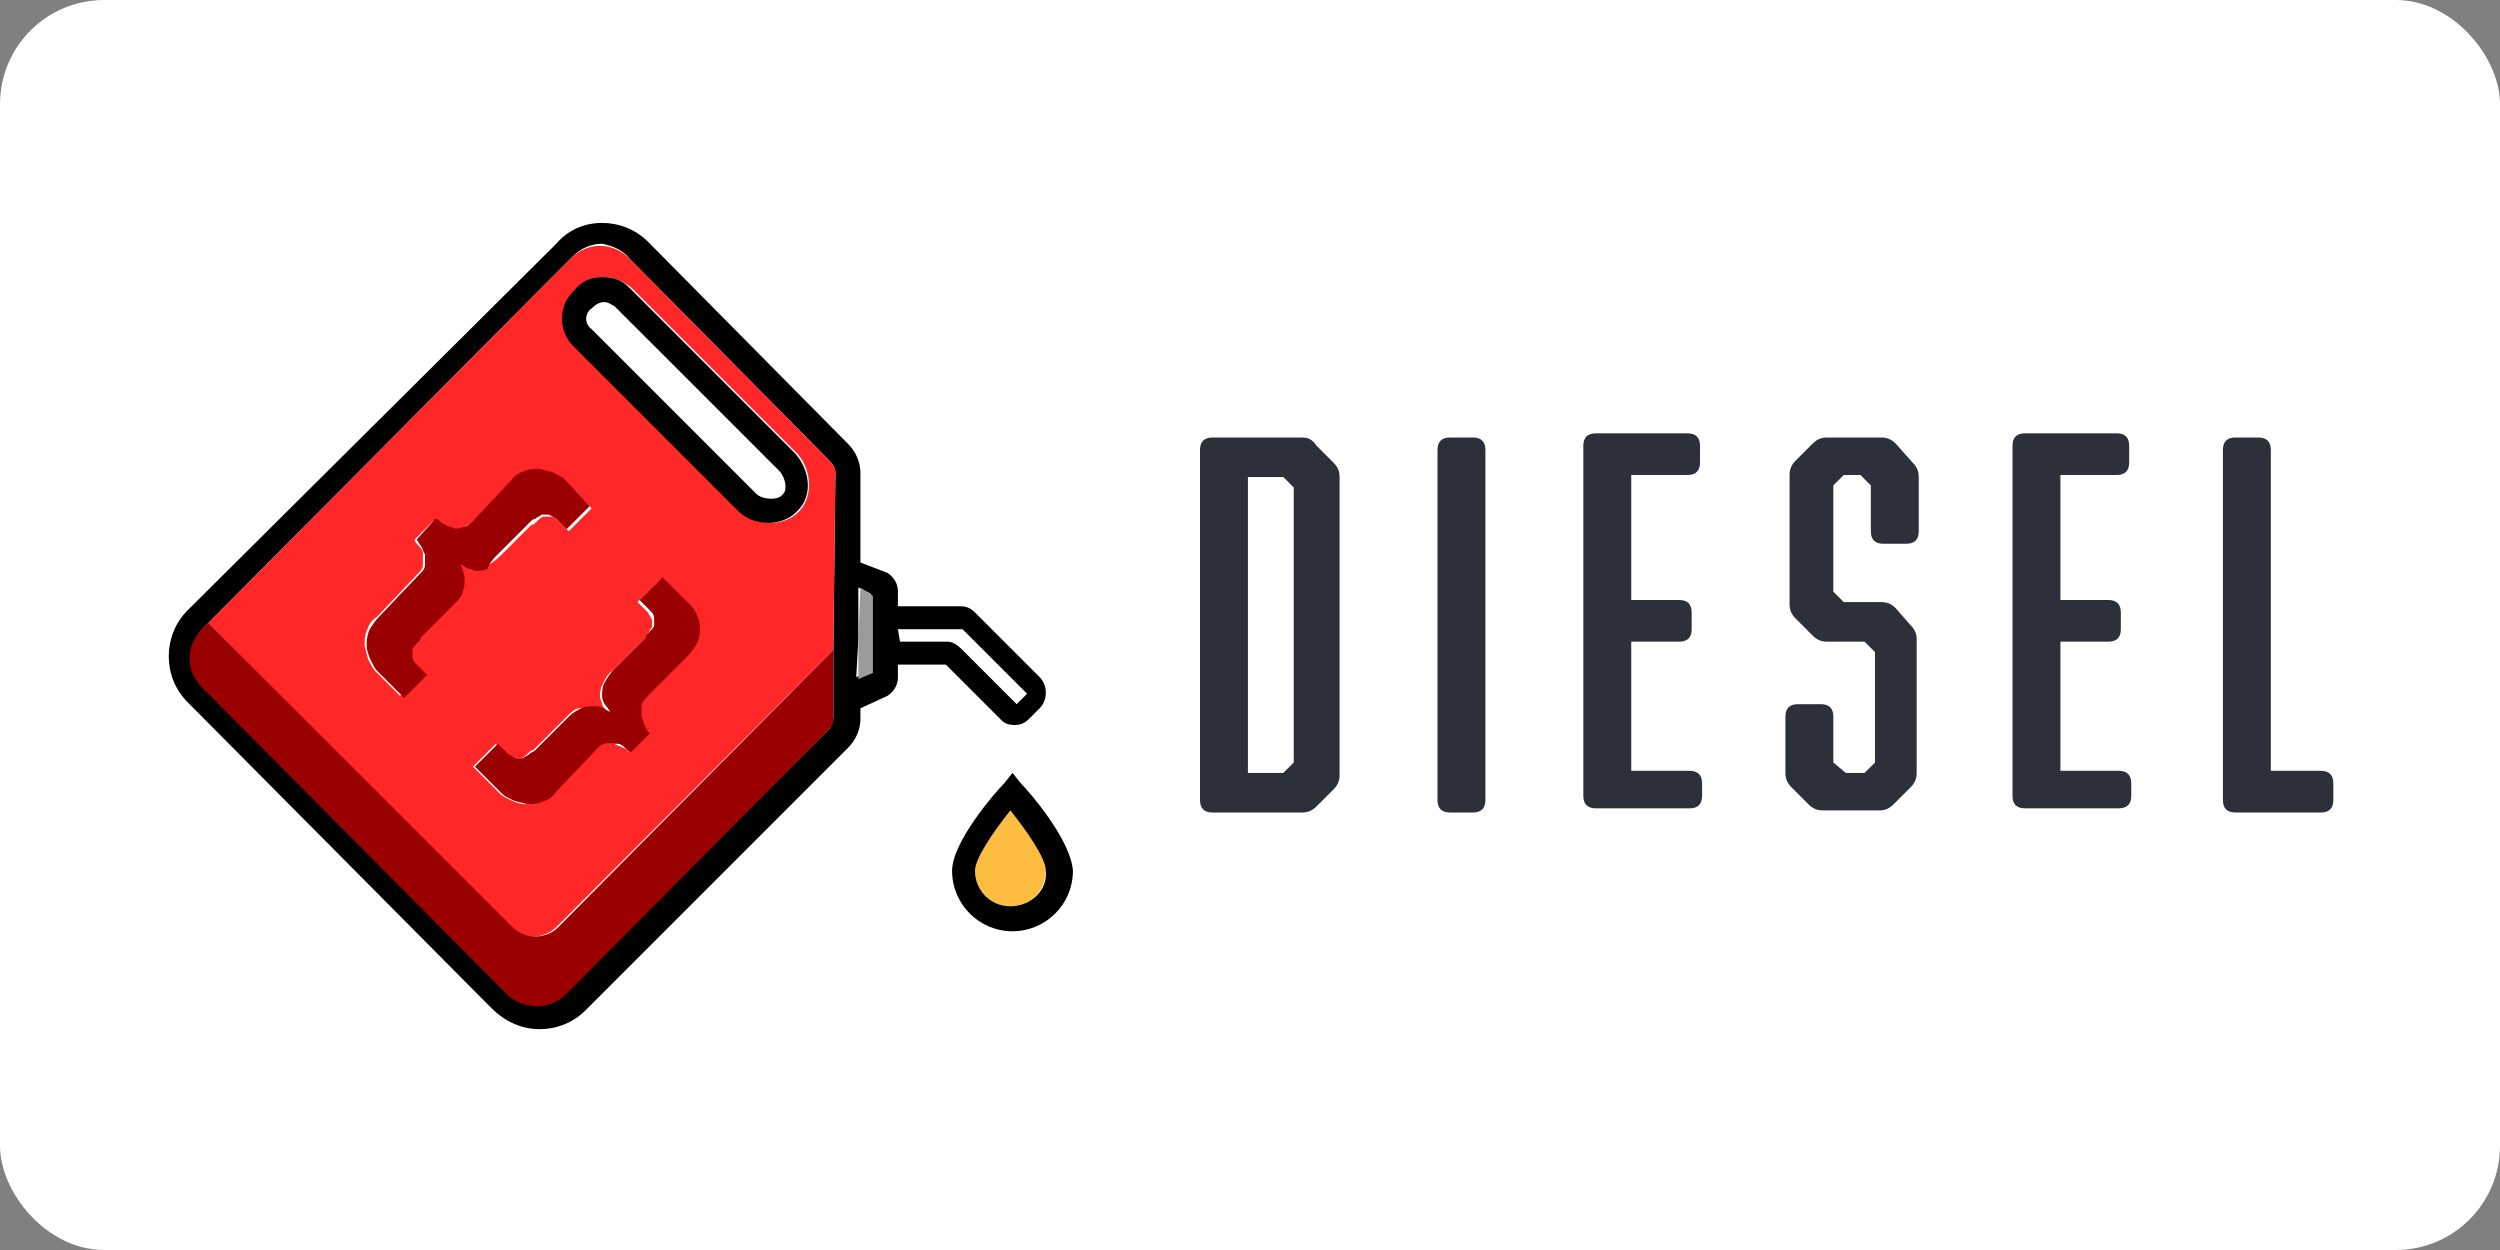 <?xml version="1.0" ?>
<svg xmlns="http://www.w3.org/2000/svg" xmlns:ns1="http://www.bohemiancoding.com/sketch/ns" version="1.1" id="Layer_1" x="0px" y="0px" viewBox="0 0 120 60" width="120" height="60" style="enable-background:new 0 0 120 60;" xml:space="preserve">
  

  <rect x="0" y="0" width="120" height="60" fill="#808080" stroke="none"/>
  

  <rect width="120" height="60" rx="5" fill="white"/>
  <style type="text/css">
	.st0{fill:none;}
	.st1{fill:#FDBD41;}
	.st2{fill:#FFFFFF;}
	.st3{fill:#9B9B9B;}
	.st4{fill:#FF2727;}
	.st5{fill:#9B0000;}
	.st6{fill-rule:evenodd;clip-rule:evenodd;fill:#2B303B;}
</style>
  

  <g>
    
	
    <g>
      
		
      <path class="st0" d="M36.2,23.7c0.3,0.3,1,0.3,1.2,0.1l0.1-0.1c0.2-0.2,0.2-0.8-0.2-1.1l-7.9-7.9c-0.1-0.1-0.3-0.2-0.5-0.2    c-0.2,0-0.4,0.1-0.5,0.2l-0.1,0.1c-0.3,0.3-0.4,0.8-0.1,1.1L36.2,23.7z"/>
      
		
      <path class="st1" d="M48.5,38.9c-0.8,1-1.7,2.3-1.7,2.9c0,1,0.8,1.7,1.7,1.7c1,0,1.7-0.8,1.7-1.7C50.3,41.2,49.4,39.8,48.5,38.9z"/>
      
		
      <path d="M49,37.6l-0.4-0.5l-0.4,0.5c-0.4,0.4-2.5,2.8-2.5,4.2c0,1.6,1.3,2.9,2.9,2.9c1.6,0,2.9-1.3,2.9-2.9    C51.4,40.3,49.4,38,49,37.6z M48.5,43.5c-1,0-1.7-0.8-1.7-1.7c0-0.6,0.9-1.9,1.7-2.9c0.8,1,1.7,2.3,1.7,2.9    C50.3,42.7,49.5,43.5,48.5,43.5z"/>
      
		
      <path class="st2" d="M46.1,31.1l2.6,2.6l0.5-0.5l-3.1-3.1l-3.1,0l0,0.5h2.3C45.8,30.7,46,31,46.1,31.1z"/>
      
		
      <path d="M48.7,34.8C48.7,34.8,48.7,34.8,48.7,34.8c0.3,0,0.5-0.1,0.7-0.3l0.5-0.5c0.4-0.4,0.4-1.1,0-1.5l-3.1-3.1    c-0.2-0.2-0.4-0.3-0.7-0.3h-3l0-0.7c0-0.4-0.2-0.7-0.5-0.9L41.3,27l0-4.3v0c0-0.5-0.2-1-0.6-1.4l-9.6-9.7    c-0.6-0.6-1.4-0.9-2.2-0.9c-0.8,0-1.6,0.3-2.2,1L9,29.3c-1.2,1.2-1.2,3.2,0,4.4l14.6,14.7c0.6,0.6,1.4,1,2.3,1    c0.8,0,1.6-0.3,2.2-0.9l12.6-12.6c0.4-0.4,0.6-0.9,0.6-1.4l0-0.5l1.3-0.6c0.3-0.2,0.5-0.5,0.5-0.9l0-0.6h2.3c0,0,0.1,0.1,0.1,0.1    l2.6,2.6C48.2,34.7,48.4,34.8,48.7,34.8z M30.2,12.4l9.6,9.7c0.2,0.2,0.3,0.4,0.3,0.6l-0.1,8.5l0,3.2c0,0.2-0.1,0.5-0.2,0.6    L27.2,47.6c-0.4,0.4-0.9,0.6-1.4,0.6c-0.6,0-1.1-0.2-1.5-0.6L9.8,32.9c-0.8-0.8-0.8-2,0-2.8l0.3-0.3l17.4-17.5    c0.4-0.4,0.9-0.6,1.4-0.6C29.4,11.8,29.9,12,30.2,12.4z M41.2,30.7l0-2.5l0.6,0.3l0,3.7l-0.7,0.3L41.2,30.7z M43.1,30.2l3.1,0    l3.1,3.1l-0.5,0.5l-2.6-2.6c-0.1-0.1-0.4-0.4-0.7-0.4h-2.3L43.1,30.2z"/>
      
		
      <polygon class="st3" points="41.9,28.6 41.3,28.2 41.2,30.7 41.2,32.6 41.9,32.3   "/>
      
		
      <path class="st4" d="M10,29.9l14.5,14.6c0.6,0.6,1.6,0.6,2.2,0l13.3-13.3l0.1-8.5c0-0.2-0.1-0.4-0.3-0.6l-9.6-9.7    c-0.4-0.4-0.9-0.6-1.4-0.6c-0.5,0-1,0.2-1.4,0.6L10,29.9z M22.1,27c-0.1-0.1-0.3-0.2-0.3-0.2l0,0c0.1,0.1,0.1,0.2,0.2,0.3    c0.1,0.2,0.1,0.3,0.1,0.5c0,0.2,0,0.4-0.1,0.6c-0.1,0.2-0.2,0.4-0.4,0.6L20,30.5c-0.1,0.1-0.1,0.2-0.2,0.3    c-0.1,0.1-0.1,0.2-0.2,0.3c0,0.1,0,0.2,0,0.3c0,0.1,0.1,0.2,0.2,0.4l0.5,0.5l-1.1,1.1L18,32.2c-0.1-0.1-0.2-0.3-0.3-0.5    c-0.1-0.2-0.1-0.4-0.2-0.7c0-0.2,0-0.5,0.1-0.7c0.1-0.3,0.2-0.5,0.5-0.7l1.9-2c0.2-0.2,0.3-0.3,0.3-0.5c0-0.2,0-0.3,0-0.5    c0-0.2-0.1-0.3-0.2-0.4c-0.1-0.1-0.2-0.2-0.2-0.3l0.9-0.9c0.1,0.1,0.2,0.1,0.3,0.2c0.1,0.1,0.3,0.1,0.5,0.2c0.2,0,0.3,0,0.5,0    c0.2-0.1,0.4-0.2,0.5-0.3l1.9-1.9c0.2-0.2,0.5-0.4,0.7-0.5c0.3-0.1,0.5-0.1,0.7-0.1c0.2,0,0.5,0.1,0.7,0.2    c0.2,0.1,0.4,0.2,0.5,0.3l1.3,1.3l-1.1,1.1l-0.5-0.5c-0.1-0.1-0.2-0.2-0.4-0.2c-0.1,0-0.2,0-0.3,0c-0.1,0-0.2,0.1-0.3,0.2    c-0.1,0.1-0.2,0.2-0.3,0.2l-1.5,1.5c-0.2,0.2-0.5,0.4-0.7,0.5c-0.2,0.1-0.4,0.1-0.6,0.1C22.4,27.1,22.3,27.1,22.1,27z M33.4,30.8    c-0.1,0.3-0.2,0.5-0.5,0.7l-1.9,1.9c-0.2,0.2-0.3,0.3-0.3,0.5c-0.1,0.2-0.1,0.4,0,0.5c0,0.2,0.1,0.3,0.2,0.5    c0.1,0.1,0.2,0.2,0.2,0.3l-0.9,0.9c-0.1-0.1-0.2-0.2-0.3-0.2c-0.1-0.1-0.3-0.1-0.4-0.2c-0.2,0-0.3,0-0.5,0c-0.2,0-0.3,0.1-0.5,0.3    l-1.9,2c-0.2,0.2-0.5,0.4-0.7,0.5c-0.3,0.1-0.5,0.1-0.7,0.1c-0.2,0-0.5-0.1-0.7-0.2c-0.2-0.1-0.4-0.2-0.5-0.3l-1.3-1.3l1.1-1.1    l0.5,0.5c0.1,0.1,0.2,0.2,0.4,0.2c0.1,0,0.2,0,0.3,0c0.1,0,0.2-0.1,0.3-0.2c0.1-0.1,0.2-0.2,0.3-0.2l1.6-1.6    c0.2-0.2,0.4-0.4,0.6-0.4C28,34,28.2,34,28.4,34c0.2,0,0.4,0.1,0.5,0.1c0.2,0.1,0.3,0.1,0.3,0.2l0,0c-0.1-0.1-0.1-0.2-0.2-0.3    c-0.1-0.1-0.1-0.3-0.2-0.5c0-0.2,0-0.4,0.1-0.6c0.1-0.2,0.2-0.5,0.5-0.7l1.5-1.5c0.1-0.1,0.2-0.2,0.2-0.3c0.1-0.1,0.1-0.2,0.2-0.3    c0-0.1,0-0.2,0-0.3c0-0.1-0.1-0.2-0.2-0.4l-0.5-0.5l1.1-1.1l1.3,1.3c0.1,0.1,0.2,0.3,0.3,0.5c0.1,0.2,0.1,0.4,0.2,0.7    C33.5,30.3,33.5,30.6,33.4,30.8z M27.7,13.9c0.4-0.4,0.8-0.6,1.3-0.6h0c0.5,0,0.9,0.2,1.3,0.5l7.9,7.9c0.7,0.7,0.9,2,0.2,2.8    l-0.1,0.1c-0.3,0.3-0.8,0.5-1.3,0.5c-0.6,0-1.1-0.2-1.5-0.6l-7.9-7.9C26.8,15.9,26.8,14.7,27.7,13.9L27.7,13.9z"/>
      
		
      <path class="st5" d="M26.8,44.5c-0.6,0.6-1.6,0.6-2.2,0L10,29.9l-0.3,0.3c-0.8,0.8-0.8,2,0,2.8l14.6,14.7c0.4,0.4,0.9,0.6,1.5,0.6    c0.5,0,1-0.2,1.4-0.6L39.8,35c0.2-0.2,0.2-0.4,0.2-0.6l0-3.2L26.8,44.5z"/>
      
		
      <path d="M27.5,16.6l7.9,7.9c0.4,0.4,0.9,0.6,1.5,0.6c0.5,0,1-0.2,1.3-0.5l0.1-0.1c0.8-0.8,0.5-2.1-0.2-2.8l-7.9-7.9    c-0.4-0.4-0.8-0.5-1.3-0.5h0c-0.5,0-1,0.2-1.3,0.6l-0.1,0.1C26.8,14.7,26.8,15.9,27.5,16.6z M28.4,14.8L28.4,14.8    c0.2-0.2,0.4-0.3,0.6-0.3c0.2,0,0.3,0.1,0.5,0.2l7.9,7.9c0.3,0.3,0.4,0.9,0.2,1.1l-0.1,0.1c-0.2,0.2-0.9,0.2-1.2-0.1l-7.9-7.9    C28,15.5,28.1,15,28.4,14.8z"/>
      
		
      <path class="st5" d="M33.1,29l-1.3-1.3l-1.1,1.1l0.5,0.5c0.1,0.1,0.2,0.2,0.2,0.4c0,0.1,0,0.2,0,0.3c0,0.1-0.1,0.2-0.2,0.3    c-0.1,0.1-0.2,0.2-0.2,0.3l-1.5,1.5c-0.2,0.2-0.4,0.5-0.5,0.7c-0.1,0.2-0.1,0.4-0.1,0.6c0,0.2,0.1,0.4,0.2,0.5    c0.1,0.1,0.2,0.3,0.2,0.3l0,0c-0.1-0.1-0.2-0.1-0.3-0.2c-0.2-0.1-0.3-0.1-0.5-0.1c-0.2,0-0.4,0-0.6,0.1c-0.2,0.1-0.4,0.2-0.6,0.4    l-1.6,1.6c-0.1,0.1-0.2,0.1-0.3,0.2c-0.1,0.1-0.2,0.1-0.3,0.2c-0.1,0-0.2,0-0.3,0c-0.1,0-0.2-0.1-0.4-0.2l-0.5-0.5l-1.1,1.1    l1.3,1.3c0.1,0.1,0.3,0.2,0.5,0.3c0.2,0.1,0.4,0.1,0.7,0.2c0.2,0,0.5,0,0.7-0.1c0.3-0.1,0.5-0.2,0.7-0.5l1.9-2    c0.2-0.2,0.3-0.3,0.5-0.3c0.2,0,0.3,0,0.5,0c0.2,0,0.3,0.1,0.4,0.2c0.1,0.1,0.2,0.2,0.3,0.2l0.9-0.9c-0.1-0.1-0.2-0.2-0.2-0.3    c-0.1-0.1-0.1-0.3-0.2-0.5c0-0.2,0-0.3,0-0.5c0-0.2,0.2-0.4,0.3-0.5l1.9-1.9c0.2-0.2,0.4-0.5,0.5-0.7c0.1-0.3,0.1-0.5,0.1-0.7    c0-0.2-0.1-0.5-0.2-0.7C33.3,29.2,33.2,29.1,33.1,29z"/>
      
		
      <path class="st5" d="M23.9,26.6l1.5-1.5c0.1-0.1,0.2-0.2,0.3-0.2c0.1-0.1,0.2-0.1,0.3-0.2c0.1,0,0.2,0,0.3,0    c0.1,0,0.2,0.1,0.4,0.2l0.5,0.5l1.1-1.1L27.1,23c-0.1-0.1-0.3-0.2-0.5-0.3c-0.2-0.1-0.4-0.1-0.7-0.2c-0.2,0-0.5,0-0.7,0.1    c-0.3,0.1-0.5,0.2-0.7,0.5L22.7,25c-0.2,0.2-0.3,0.3-0.5,0.3c-0.2,0.1-0.4,0.1-0.5,0c-0.2,0-0.3-0.1-0.5-0.2    c-0.1-0.1-0.2-0.2-0.3-0.2L20,25.9c0.1,0.1,0.1,0.2,0.2,0.3c0.1,0.1,0.1,0.3,0.2,0.4c0,0.2,0,0.3,0,0.5c0,0.2-0.1,0.3-0.3,0.5    l-1.9,2c-0.2,0.2-0.4,0.5-0.5,0.7c-0.1,0.3-0.1,0.5-0.1,0.7c0,0.2,0.1,0.5,0.2,0.7c0.1,0.2,0.2,0.4,0.3,0.5l1.3,1.3l1.1-1.1    l-0.5-0.5c-0.1-0.1-0.2-0.2-0.2-0.4c0-0.1,0-0.2,0-0.3c0-0.1,0.1-0.2,0.2-0.3c0.1-0.1,0.2-0.2,0.2-0.3l1.6-1.6    c0.2-0.2,0.4-0.4,0.4-0.6c0.1-0.2,0.1-0.4,0.1-0.6c0-0.2-0.1-0.4-0.1-0.5c-0.1-0.2-0.1-0.3-0.2-0.3l0,0c0.1,0.1,0.2,0.1,0.3,0.2    c0.1,0.1,0.3,0.1,0.5,0.2c0.2,0,0.4,0,0.6-0.1C23.5,27,23.7,26.8,23.9,26.6z"/>
      
	
    </g>
    
	
    <path id="DIESEL_1_" ns1:type="MSShapeGroup" class="st6" d="M57.6,38.4c0,0.4,0.2,0.6,0.6,0.6h4.3c0.3,0,0.5-0.1,0.7-0.3   l0.8-0.8c0.2-0.2,0.3-0.4,0.3-0.7V22.9c0-0.3-0.1-0.5-0.3-0.7l-0.8-0.8C63,21.1,62.8,21,62.5,21h-4.3c-0.4,0-0.6,0.2-0.6,0.6V38.4z    M61.6,37.1h-1.7V22.9h1.7l0.5,0.5v13.2L61.6,37.1z M71.3,21.6c0-0.4-0.2-0.6-0.6-0.6h-1.1c-0.4,0-0.6,0.2-0.6,0.6v16.8   c0,0.4,0.2,0.6,0.6,0.6h1.1c0.4,0,0.6-0.2,0.6-0.6V21.6z M81.7,37.6c0-0.4-0.2-0.6-0.6-0.6h-2.8v-6.2h2.3c0.4,0,0.6-0.2,0.6-0.6   v-0.8c0-0.4-0.2-0.6-0.6-0.6h-2.3v-6H81c0.4,0,0.6-0.2,0.6-0.6v-0.8c0-0.4-0.2-0.6-0.6-0.6h-4.4c-0.4,0-0.6,0.2-0.6,0.6v16.8   c0,0.4,0.2,0.6,0.6,0.6h4.5c0.4,0,0.6-0.2,0.6-0.6V37.6z M92.1,22.9c0-0.3-0.1-0.5-0.3-0.7L91,21.3c-0.2-0.2-0.4-0.3-0.7-0.3h-2.6   c-0.3,0-0.5,0.1-0.7,0.3l-0.8,0.8c-0.2,0.2-0.3,0.4-0.3,0.7V29c0,0.3,0.1,0.5,0.3,0.7l0.8,0.8c0.2,0.2,0.4,0.3,0.7,0.3h1.8l0.5,0.5   v5.3l-0.5,0.5h-0.9L88,36.6v-2.2c0-0.4-0.2-0.6-0.6-0.6h-1.1c-0.4,0-0.6,0.2-0.6,0.6v2.7c0,0.3,0.1,0.5,0.3,0.7l0.8,0.8   c0.2,0.2,0.4,0.3,0.7,0.3h2.7c0.3,0,0.5-0.1,0.7-0.3l0.8-0.8c0.2-0.2,0.3-0.4,0.3-0.7v-6.4c0-0.3-0.1-0.5-0.3-0.7L91,29.2   c-0.2-0.2-0.4-0.3-0.7-0.3h-1.8L88,28.4v-5.1l0.5-0.5h0.8l0.5,0.5v2.2c0,0.4,0.2,0.6,0.6,0.6h1.1c0.4,0,0.6-0.2,0.6-0.6V22.9z    M102.3,37.6c0-0.4-0.2-0.6-0.6-0.6h-2.8v-6.2h2.3c0.4,0,0.6-0.2,0.6-0.6v-0.8c0-0.4-0.2-0.6-0.6-0.6h-2.3v-6h2.7   c0.4,0,0.6-0.2,0.6-0.6v-0.8c0-0.4-0.2-0.6-0.6-0.6h-4.4c-0.4,0-0.6,0.2-0.6,0.6v16.8c0,0.4,0.2,0.6,0.6,0.6h4.5   c0.4,0,0.6-0.2,0.6-0.6V37.6z M109,37.1V21.6c0-0.4-0.2-0.6-0.6-0.6h-1.1c-0.4,0-0.6,0.2-0.6,0.6v16.8c0,0.4,0.2,0.6,0.6,0.6h4.1   c0.4,0,0.6-0.2,0.6-0.6v-0.8c0-0.4-0.2-0.6-0.6-0.6H109z"/>
    

  </g>
  

</svg>
